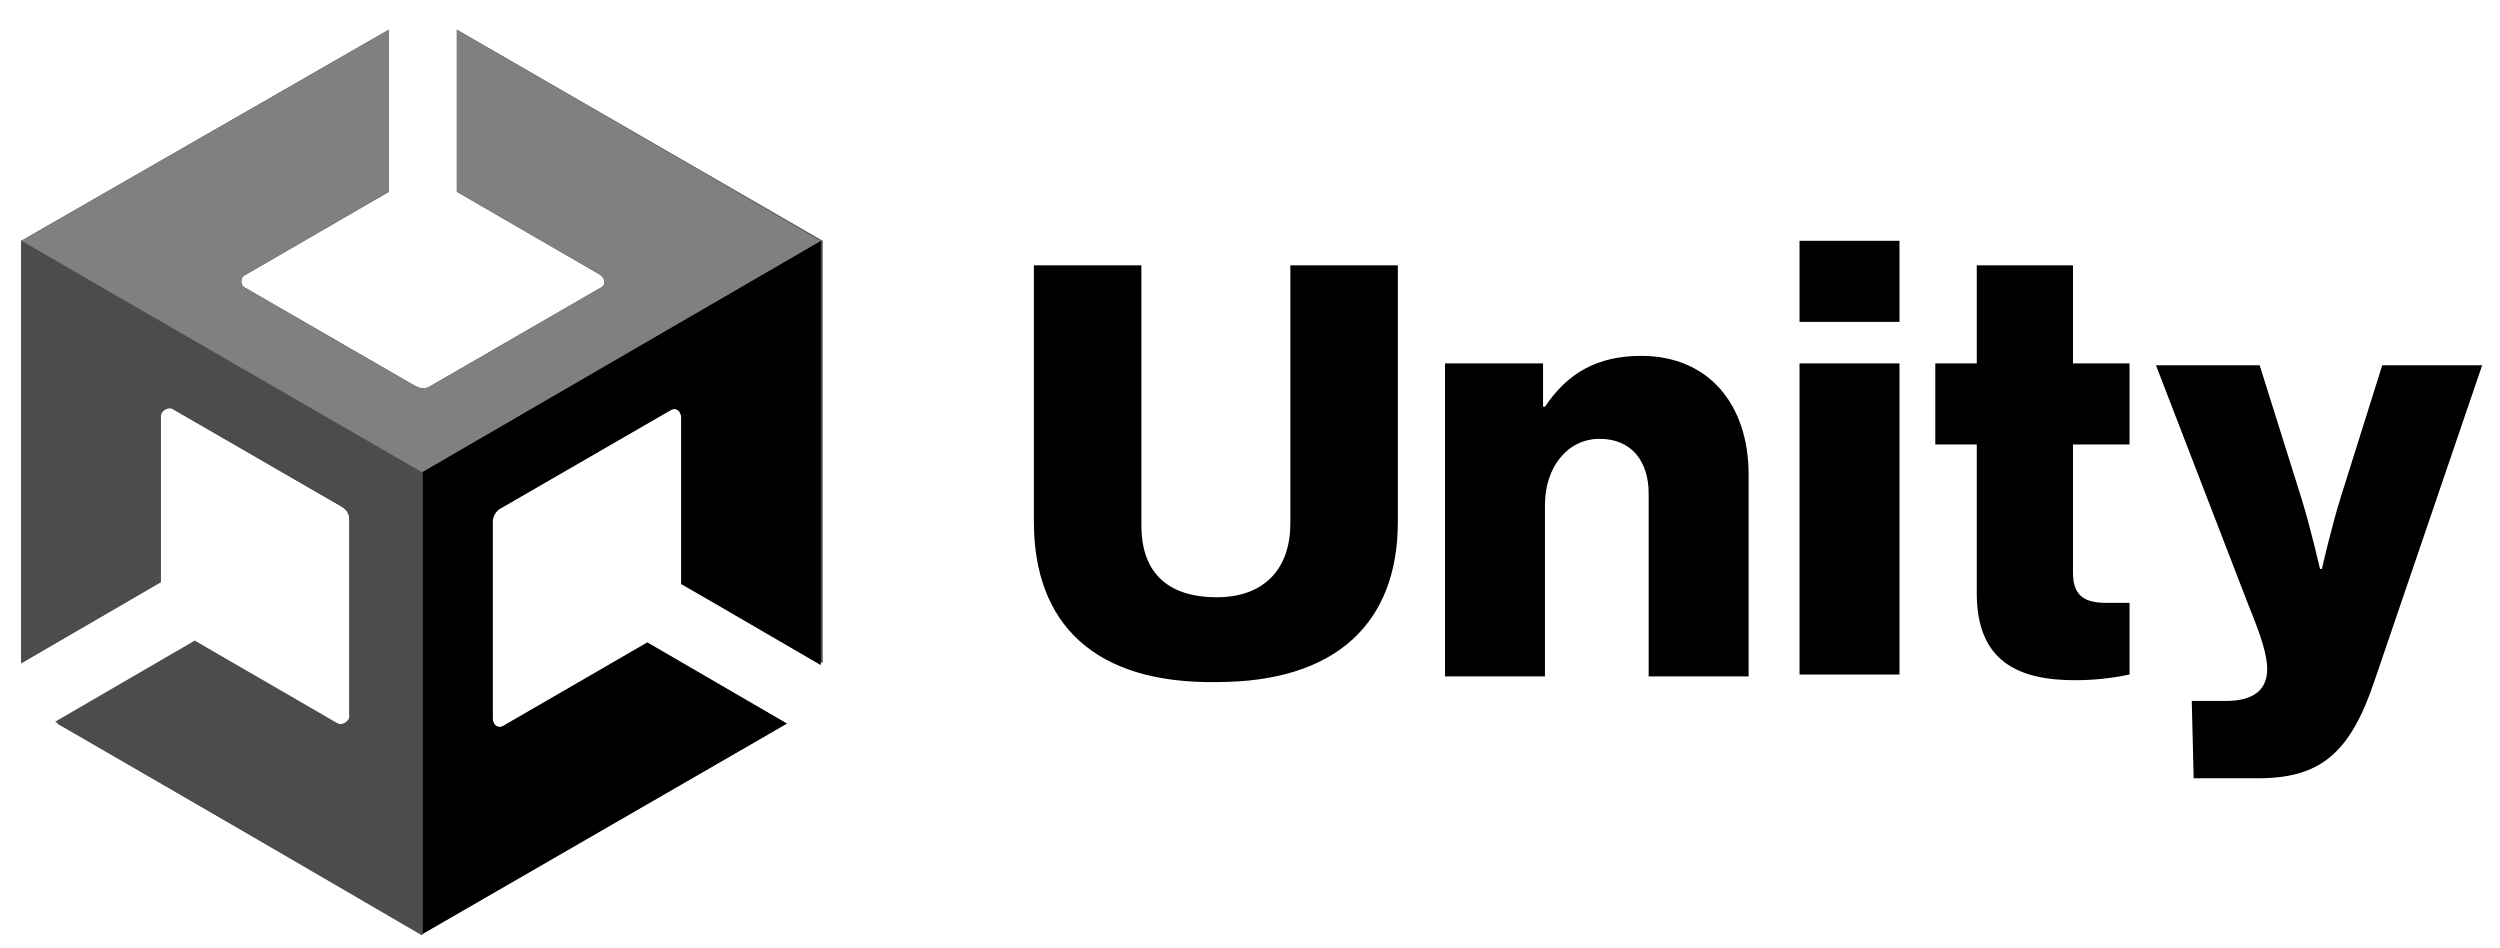 <svg width="58" height="22" viewBox="0 0 58 22" fill="none" xmlns="http://www.w3.org/2000/svg">
<g clip-path="url(#clip0_2763_29613)">
<path d="M23.986 12.106V6.156H26.48V12.193C26.48 13.199 27.005 13.856 28.23 13.856C29.368 13.856 29.936 13.156 29.936 12.149V6.156H32.43V12.106C32.43 14.424 31.03 15.824 28.23 15.824C25.386 15.868 23.986 14.468 23.986 12.106ZM33.568 8.431H35.799V9.437H35.843C36.368 8.649 37.068 8.256 38.074 8.256C39.649 8.256 40.568 9.393 40.568 11.012V15.693H38.249V11.449C38.249 10.706 37.855 10.181 37.111 10.181C36.368 10.181 35.843 10.837 35.843 11.712V15.693H33.524V8.431H33.568ZM41.749 5.587H44.068V7.468H41.749V5.587ZM41.749 8.431H44.068V15.649H41.749V8.431ZM45.861 13.768V10.312H44.899V8.431H45.861V6.156H48.093V8.431H49.405V10.312H48.093V13.287C48.093 13.856 48.399 13.987 48.88 13.987H49.405V15.649C49.186 15.693 48.749 15.781 48.136 15.781C46.824 15.781 45.861 15.343 45.861 13.768ZM50.849 16.262H51.636C52.293 16.262 52.599 15.999 52.599 15.518C52.599 15.212 52.468 14.774 52.161 14.031L50.018 8.474H52.424L53.386 11.537C53.605 12.237 53.824 13.199 53.824 13.199H53.868C53.868 13.199 54.086 12.237 54.305 11.537L55.268 8.474H57.586L55.093 15.781C54.524 17.487 53.824 18.056 52.38 18.056H50.893L50.849 16.262Z" fill="black"/>
<path d="M19.086 15.387V5.587L10.598 0.687V4.45L13.923 6.375C14.055 6.462 14.055 6.637 13.923 6.681L9.986 8.956C9.855 9.043 9.723 9 9.636 8.956L5.698 6.681C5.567 6.637 5.567 6.418 5.698 6.375L9.023 4.45V0.687L0.492 5.587V15.387L3.73 13.506V9.656C3.73 9.525 3.905 9.437 3.992 9.481L7.93 11.756C8.061 11.843 8.105 11.931 8.105 12.062V16.612C8.105 16.743 7.93 16.831 7.842 16.787L4.517 14.862L1.28 16.743L9.767 21.687L18.255 16.787L15.017 14.906L11.692 16.831C11.561 16.918 11.43 16.831 11.43 16.656V12.106C11.43 11.975 11.517 11.843 11.605 11.8L15.542 9.525C15.673 9.437 15.805 9.525 15.805 9.7V13.55L19.086 15.387Z" fill="#4C4C4C"/>
<path d="M9.768 21.687L18.255 16.787L15.018 14.906L11.693 16.831C11.561 16.918 11.43 16.831 11.43 16.656V12.106C11.43 11.974 11.518 11.843 11.605 11.799L15.543 9.524C15.674 9.437 15.805 9.524 15.805 9.699V13.549L19.043 15.431V5.587L9.768 10.968V21.687Z" fill="black"/>
<path d="M10.598 0.687V4.45L13.923 6.375C14.055 6.462 14.055 6.637 13.923 6.681L9.986 8.956C9.855 9.043 9.723 9 9.636 8.956L5.698 6.681C5.567 6.637 5.567 6.418 5.698 6.375L9.023 4.45V0.687L0.492 5.587L9.767 10.968L19.042 5.587L10.598 0.687Z" fill="#808080"/>
<path d="M7.886 16.831L4.561 14.906L1.323 16.787L9.811 21.687V10.968L0.492 5.587V15.387L3.73 13.506V9.656C3.73 9.524 3.905 9.437 3.992 9.481L7.93 11.756C8.061 11.843 8.105 11.931 8.105 12.062V16.612C8.148 16.787 8.017 16.918 7.886 16.831Z" fill="#4C4C4C"/>
</g>
<defs>
<clipPath id="clip0_2763_29613">
<rect width="57.094" height="21" fill="white" transform="translate(0.492 0.687)"/>
</clipPath>
</defs>
</svg>
